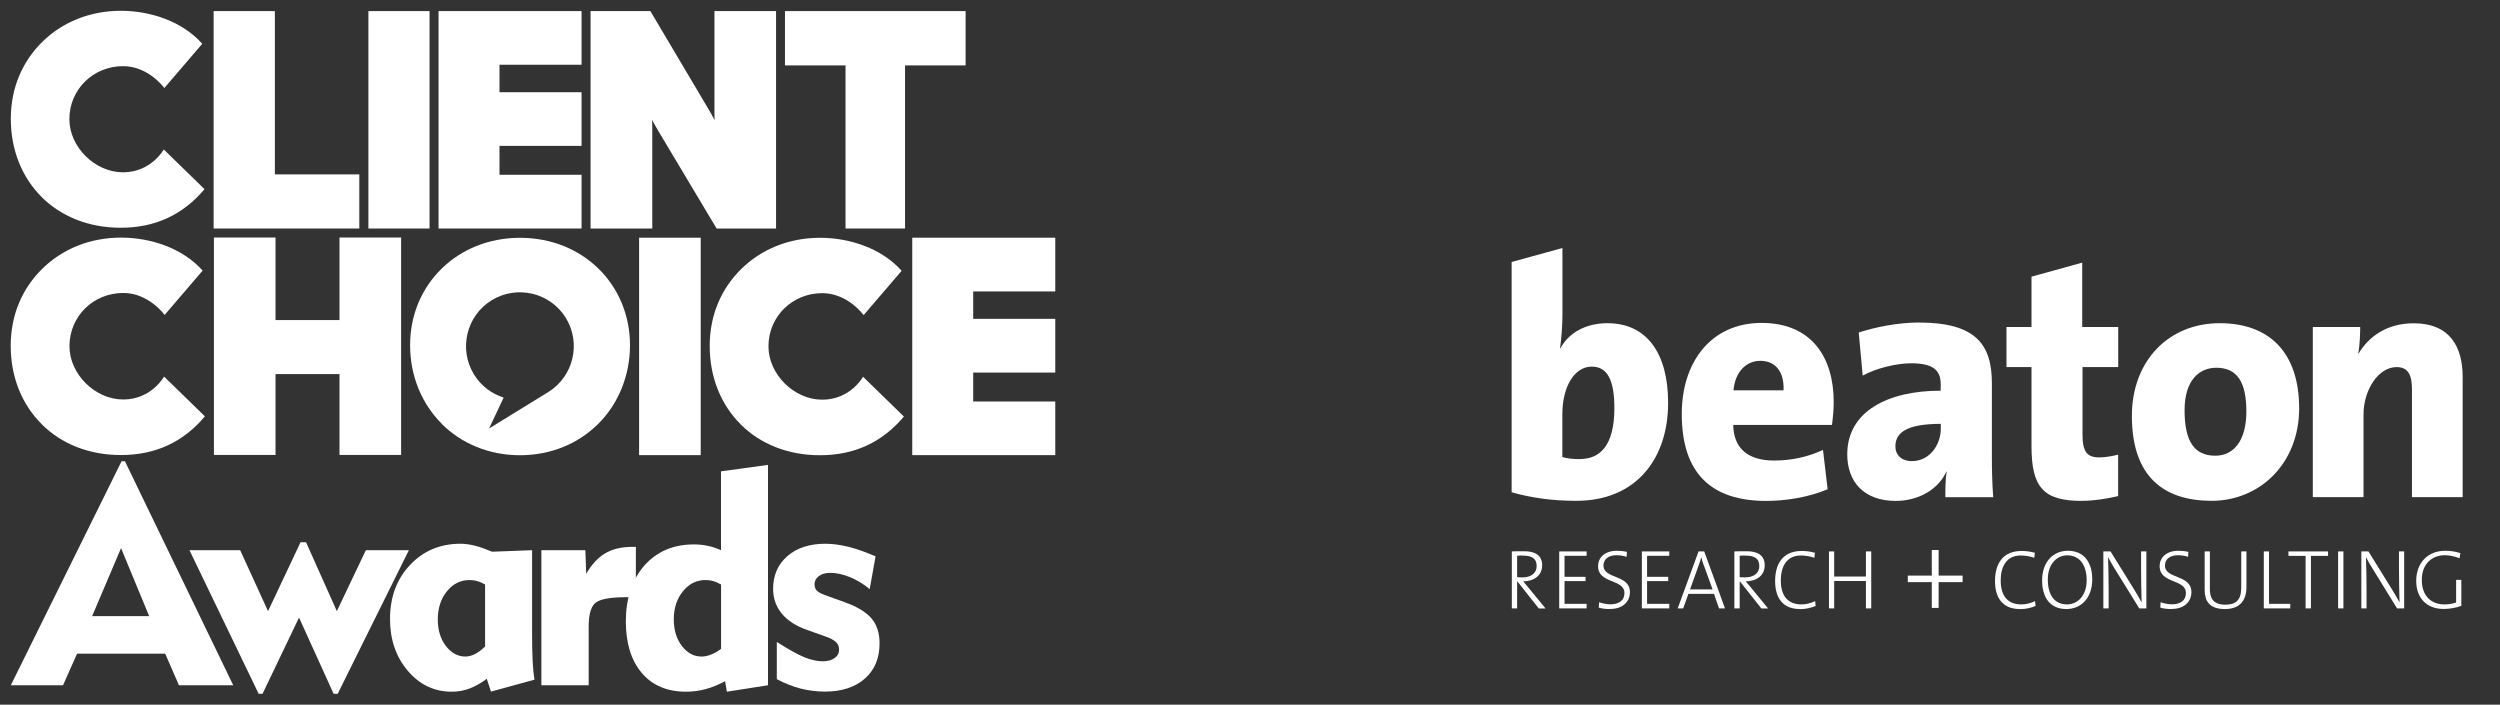 <?xml version="1.0" encoding="UTF-8"?>
<svg id="Layer_1" data-name="Layer 1" xmlns="http://www.w3.org/2000/svg" viewBox="0 0 263.77 74.35">
  <rect x="0" y="0" width="263.77" height="74.35" fill="#333333" stroke="none"/>
  <defs>
    <style>
      .cls-1 {
        fill: none;
      }

      .cls-1, .cls-2, .cls-3 {
        stroke-width: 0px;
      }

      .cls-2 {
        fill-rule: evenodd;
      }

      .cls-2, .cls-3 {
        fill: #fff;
      }
    </style>
  </defs>
  <path class="cls-3" d="M81.96,71.65v-3.92c1.25.8,2.23,1.34,2.92,1.62.69.28,1.34.42,1.93.42.52,0,.93-.11,1.25-.34.32-.23.47-.52.47-.9,0-.31-.11-.58-.33-.79-.22-.21-.6-.41-1.14-.6l-1.83-.65c-1.2-.41-2.11-.99-2.73-1.73-.62-.74-.93-1.62-.93-2.63,0-1.43.5-2.58,1.5-3.45,1-.87,2.34-1.31,4-1.31.77,0,1.58.11,2.44.32.86.22,1.82.56,2.87,1.01l-.62,3.46c-.63-.53-1.32-.96-2.07-1.26-.75-.31-1.45-.46-2.1-.46-.49,0-.88.11-1.19.34-.31.23-.46.51-.46.86,0,.3.09.53.26.7.17.17.56.36,1.16.56l1.71.62c1.34.47,2.3,1.05,2.87,1.72.58.67.86,1.55.86,2.64,0,1.57-.52,2.81-1.55,3.72-1.04.91-2.44,1.37-4.22,1.37-.87,0-1.72-.11-2.56-.32-.84-.22-1.68-.55-2.52-1"/>
  <path class="cls-3" d="M81.03,49.05v23.25l-4.34.68-.19-1.11c-.7.38-1.38.66-2.06.84-.68.18-1.37.27-2.06.27-1.99,0-3.55-.66-4.67-1.98-1.12-1.32-1.68-3.14-1.68-5.47s.66-4.4,1.97-5.88c1.32-1.47,3.05-2.21,5.22-2.21.51,0,.99.05,1.46.15.46.1.93.25,1.39.46v-8.32l4.95-.68ZM76.08,61.67c-.3-.17-.58-.29-.85-.36-.27-.08-.53-.11-.8-.11-.94,0-1.73.39-2.37,1.18-.64.78-.97,1.78-.97,2.97,0,1.12.28,2.05.85,2.8.57.74,1.25,1.12,2.07,1.12.31,0,.65-.06.99-.2.35-.13.71-.33,1.08-.61v-6.78Z"/>
  <path class="cls-3" d="M62.11,72.3h-4.99v-14.25h4.64l.09,2.5c.57-1,1.24-1.72,2-2.17.76-.45,1.71-.68,2.85-.68h.39v5.31h-1.07c-1.54,0-2.58.18-3.11.53-.53.36-.8,1.2-.8,2.55v6.21Z"/>
  <path class="cls-3" d="M56.14,58.05v8.9c0,1.12.02,2.06.06,2.82.04.76.1,1.4.19,1.94l-4.59,1.26-.44-1.35c-.62.46-1.23.8-1.83,1.03-.59.22-1.22.33-1.87.33-1.84,0-3.38-.73-4.63-2.2-1.25-1.47-1.88-3.29-1.88-5.47,0-2.3.7-4.2,2.1-5.69,1.4-1.49,3.18-2.25,5.32-2.25.49,0,1.01.07,1.55.21.54.13,1.13.35,1.79.63l4.23-.16ZM51.18,61.67c-.3-.17-.58-.29-.85-.36-.27-.08-.53-.11-.8-.11-.94,0-1.73.39-2.37,1.18-.64.78-.97,1.78-.97,2.97,0,1.12.28,2.05.85,2.8.57.74,1.25,1.12,2.07,1.12.32,0,.66-.09,1-.26.35-.18.7-.44,1.07-.8v-6.52Z"/>
  <polygon class="cls-3" points="27.7 73.2 27.29 73.2 19.99 58.05 25.34 58.05 28.28 64.48 31.71 57.21 32.29 57.21 35.54 64.48 38.6 58.05 43.14 58.05 35.63 73.2 35.2 73.2 31.55 65.16 27.7 73.2"/>
  <path class="cls-3" d="M1.14,72.3l11.69-23.64h.35l11.43,23.64h-5.73l-1.45-3.33h-9.3l-1.48,3.33H1.14ZM9.72,65.01h6.02l-2.97-7.18-3.05,7.18Z"/>
  <polygon class="cls-3" points="28.49 48 22.57 48 22.57 25.06 29.07 25.06 29.07 33.77 35.82 33.77 35.82 25.06 42.32 25.06 42.32 48 35.82 48 35.82 39.47 29.07 39.47 29.07 48 28.49 48"/>
  <path class="cls-3" d="M46.61,44.71c-2.09-2.09-3.34-5.01-3.34-8.28s1.25-6.05,3.34-8.1c2.06-2.01,4.94-3.24,8.26-3.24s6.2,1.23,8.26,3.24c2.1,2.04,3.34,4.9,3.34,8.1s-1.24,6.19-3.34,8.28c-2.06,2.06-4.95,3.32-8.27,3.32s-6.2-1.26-8.27-3.32ZM59.7,33.54c-1.65-2.67-5.15-3.5-7.83-1.86-2.67,1.65-3.5,5.15-1.86,7.83.75,1.21,1.87,2.04,3.13,2.44l-1.54,3.26,6.19-3.81.05-.03c2.67-1.65,3.5-5.15,1.86-7.83Z"/>
  <polygon class="cls-3" points="73.35 48.02 67.43 48.02 67.43 25.08 73.93 25.08 73.93 48.02 73.35 48.02"/>
  <polygon class="cls-3" points="110.91 48.02 96.25 48.02 96.25 25.08 111.34 25.08 111.34 30.75 102.68 30.75 102.68 33.64 111.34 33.64 111.34 39.31 102.68 39.31 102.68 42.36 111.34 42.36 111.34 48.02 110.91 48.02"/>
  <path class="cls-3" d="M78.17,44.79c-2.09-2.06-3.29-4.97-3.29-8.28s1.25-6.1,3.35-8.15c2.08-2.04,4.97-3.27,8.29-3.27,3.12,0,6.49,1.1,8.61,3.48l-4.01,4.68s-1.66-2.32-4.37-2.32c-3.13,0-5.67,2.44-5.67,5.62,0,2.93,2.69,5.62,5.67,5.62s4.31-2.41,4.31-2.42l4.31,4.2c-2.3,2.73-5.23,4.08-8.86,4.08-3.42,0-6.3-1.21-8.34-3.23Z"/>
  <path class="cls-3" d="M4.42,44.77c-2.09-2.06-3.29-4.97-3.29-8.28s1.25-6.1,3.35-8.15c2.08-2.04,4.97-3.27,8.29-3.27,3.12,0,6.49,1.1,8.61,3.48l-4.01,4.68s-1.66-2.32-4.37-2.32c-3.13,0-5.67,2.44-5.67,5.62,0,2.93,2.69,5.62,5.67,5.62s4.31-2.41,4.31-2.42l4.31,4.2c-2.3,2.73-5.23,4.08-8.86,4.08-3.42,0-6.3-1.21-8.34-3.23Z"/>
  <polygon class="cls-1" points="28.49 48 22.57 48 22.57 25.06 29.07 25.06 29.07 33.77 35.82 33.77 35.82 25.06 42.32 25.06 42.32 48 35.82 48 35.82 39.47 29.07 39.47 29.07 48 28.49 48"/>
  <polygon class="cls-1" points="73.35 48.02 67.43 48.02 67.43 25.08 73.93 25.08 73.93 48.02 73.35 48.02"/>
  <polygon class="cls-1" points="110.91 48.02 96.25 48.02 96.25 25.08 111.34 25.08 111.34 30.75 102.68 30.75 102.68 33.64 111.34 33.64 111.34 39.31 102.68 39.31 102.68 42.36 111.34 42.36 111.34 48.02 110.91 48.02"/>
  <path class="cls-1" d="M78.17,44.79c-2.09-2.06-3.29-4.97-3.29-8.28s1.25-6.1,3.35-8.15c2.08-2.04,4.97-3.27,8.29-3.27,3.12,0,6.49,1.1,8.61,3.48l-4.01,4.68s-1.66-2.32-4.37-2.32c-3.13,0-5.67,2.44-5.67,5.62,0,2.93,2.69,5.62,5.67,5.62s4.31-2.41,4.31-2.42l4.31,4.2c-2.3,2.73-5.23,4.08-8.86,4.08-3.42,0-6.3-1.21-8.34-3.23Z"/>
  <path class="cls-1" d="M4.42,44.77c-2.09-2.06-3.29-4.97-3.29-8.28s1.25-6.1,3.35-8.15c2.08-2.04,4.97-3.27,8.29-3.27,3.12,0,6.49,1.1,8.61,3.48l-4.01,4.68s-1.66-2.32-4.37-2.32c-3.13,0-5.67,2.44-5.67,5.62,0,2.93,2.69,5.62,5.67,5.62s4.31-2.41,4.31-2.42l4.31,4.2c-2.3,2.73-5.23,4.08-8.86,4.08-3.42,0-6.3-1.21-8.34-3.23Z"/>
  <path class="cls-3" d="M4.42,20.81c-2.08-2.06-3.28-4.96-3.28-8.27s1.25-6.09,3.34-8.14c2.07-2.03,4.96-3.26,8.27-3.26,3.11,0,6.48,1.1,8.59,3.48l-4,4.67s-1.66-2.31-4.36-2.31c-3.12,0-5.66,2.43-5.66,5.6,0,2.92,2.69,5.6,5.66,5.6s4.3-2.41,4.3-2.41l4.3,4.19c-2.3,2.72-5.22,4.07-8.84,4.07-3.42,0-6.29-1.21-8.33-3.22"/>
  <polygon class="cls-2" points="37.35 24.11 22.54 24.11 22.54 1.17 29 1.17 29 18.4 37.91 18.4 37.91 24.11 37.35 24.11"/>
  <polygon class="cls-3" points="44.77 24.11 38.87 24.11 38.87 1.17 45.32 1.17 45.32 24.11 44.77 24.11"/>
  <polygon class="cls-3" points="60.93 24.11 46.27 24.11 46.27 1.17 61.36 1.17 61.36 6.83 52.7 6.83 52.7 9.73 61.36 9.73 61.36 15.39 52.7 15.39 52.7 18.44 61.36 18.44 61.36 24.11 60.93 24.11"/>
  <path class="cls-2" d="M68.22,24.11h-5.91V1.17h6.31l6.2,10.46c.19.32.39.68.58,1.05-.01-.27-.02-.52-.02-.75V1.17h6.5v22.94h-6.27l-6.23-10.42c-.19-.32-.39-.68-.58-1.05.01.27.02.52.02.75v10.72h-.58Z"/>
  <polygon class="cls-2" points="94.93 24.11 89.21 24.11 89.21 6.9 82.82 6.9 82.82 1.17 101.88 1.17 101.88 6.9 95.49 6.9 95.49 24.11 94.93 24.11"/>
  <g>
    <path class="cls-3" d="M162.35,64.19l-2.25-2.84h-.03v2.84h-.56v-6.01c.35-.02.69-.02,1.31-.02,1.06,0,1.89.37,1.89,1.48s-.88,1.68-2,1.7c.17.2.37.43.53.63l1.83,2.23h-.74ZM160.67,58.61c-.23,0-.41,0-.6.03v2.26c.1,0,.29.02.56.02.95,0,1.5-.49,1.5-1.18,0-.84-.53-1.12-1.47-1.12Z"/>
    <polygon class="cls-3" points="164.51 64.19 164.51 58.18 167.4 58.18 167.4 58.64 165.07 58.64 165.07 60.86 167.29 60.86 167.29 61.31 165.07 61.31 165.07 63.71 167.4 63.71 167.4 64.19 164.51 64.19"/>
    <path class="cls-3" d="M169.86,64.26c-.44,0-.86-.05-1.18-.15l.04-.57c.35.12.79.22,1.2.22.79,0,1.47-.33,1.47-1.2,0-1.49-2.78-.95-2.78-2.82,0-.94.74-1.63,1.99-1.63.37,0,.71.04,1.05.11l-.03.53c-.33-.11-.71-.17-1.06-.17-.89,0-1.38.44-1.38,1.09,0,1.45,2.79.92,2.79,2.8,0,1.05-.8,1.78-2.09,1.78"/>
    <polygon class="cls-3" points="173.23 64.19 173.23 58.18 176.12 58.18 176.12 58.64 173.78 58.64 173.78 60.86 176.01 60.86 176.01 61.31 173.78 61.31 173.78 63.71 176.12 63.71 176.12 64.19 173.23 64.19"/>
    <path class="cls-3" d="M181.37,64.19l-.53-1.53h-2.7l-.55,1.53h-.58l2.2-6.01h.6l2.19,6.01h-.64ZM179.76,59.65c-.11-.29-.18-.56-.26-.86h0c-.08.28-.16.56-.27.84l-.92,2.56h2.38l-.92-2.54Z"/>
    <path class="cls-3" d="M185.83,64.19l-2.25-2.84h-.03v2.84h-.56v-6.01c.35-.02.69-.02,1.31-.02,1.06,0,1.89.37,1.89,1.48s-.88,1.68-2,1.7c.17.2.37.43.53.63l1.83,2.23h-.74ZM184.15,58.61c-.23,0-.41,0-.6.03v2.26c.1,0,.29.02.57.02.95,0,1.5-.49,1.5-1.18,0-.84-.53-1.12-1.47-1.12Z"/>
    <path class="cls-3" d="M189.91,64.26c-1.75,0-2.62-1.11-2.62-2.95s.82-3.18,2.82-3.18c.46,0,.94.07,1.38.19l-.06.53c-.5-.17-.96-.24-1.44-.24-1.5,0-2.1,1.2-2.1,2.61,0,1.61.7,2.55,2.19,2.55.48,0,1.06-.15,1.43-.35l.06.51c-.46.2-1.03.34-1.66.34"/>
    <polygon class="cls-3" points="196.87 64.19 196.87 61.3 193.52 61.3 193.52 64.19 192.97 64.19 192.97 58.18 193.52 58.18 193.52 60.83 196.87 60.83 196.87 58.18 197.43 58.18 197.43 64.19 196.87 64.19"/>
    <polygon class="cls-3" points="204.54 58.03 204.54 60.73 207.07 60.73 207.07 61.42 204.54 61.42 204.54 64.14 203.82 64.14 203.82 61.42 201.29 61.42 201.29 60.73 203.82 60.73 203.82 58.03 204.54 58.03"/>
    <path class="cls-3" d="M213.11,64.26c-1.75,0-2.62-1.11-2.62-2.95s.82-3.18,2.82-3.18c.46,0,.94.07,1.38.19l-.06.53c-.5-.17-.96-.24-1.44-.24-1.5,0-2.1,1.2-2.1,2.61,0,1.61.69,2.55,2.19,2.55.48,0,1.06-.15,1.43-.35l.06.51c-.46.2-1.03.34-1.66.34"/>
    <path class="cls-3" d="M218.03,64.26c-1.73,0-2.57-1.21-2.57-3.02,0-2.02,1.23-3.13,2.71-3.13,1.61,0,2.58,1.1,2.58,3.02,0,2.01-1.23,3.13-2.73,3.13M218.11,58.59c-1.09,0-2.05.92-2.05,2.54s.67,2.64,2.04,2.64c1.09,0,2.06-.91,2.06-2.55s-.77-2.63-2.05-2.63Z"/>
    <path class="cls-3" d="M225.71,64.19l-2.6-4.2c-.27-.43-.49-.82-.69-1.21.03.71.06,2.52.06,3.64v1.77h-.56v-6.01h.76l2.56,4.13c.25.41.5.84.72,1.25-.03-.84-.06-2.61-.06-3.78v-1.6h.56v6.01h-.75Z"/>
    <path class="cls-3" d="M229.11,64.26c-.44,0-.86-.05-1.18-.15l.03-.57c.35.12.79.22,1.2.22.79,0,1.47-.33,1.47-1.2,0-1.49-2.77-.95-2.77-2.82,0-.94.74-1.63,1.98-1.63.37,0,.71.04,1.05.11l-.03.53c-.33-.11-.71-.17-1.06-.17-.89,0-1.38.44-1.38,1.09,0,1.45,2.79.92,2.79,2.8,0,1.05-.8,1.78-2.09,1.78"/>
    <path class="cls-3" d="M234.74,64.26c-1.8,0-2.13-1.04-2.13-2.05v-4.03h.55v3.97c0,.89.29,1.65,1.63,1.65,1.12,0,1.68-.48,1.68-1.83v-3.79h.55v3.74c0,1.52-.77,2.34-2.29,2.34"/>
    <polygon class="cls-3" points="238.85 64.19 238.85 58.18 239.4 58.18 239.4 63.71 241.64 63.71 241.64 64.19 238.85 64.19"/>
    <polygon class="cls-3" points="243.82 58.65 243.82 64.19 243.26 64.19 243.26 58.65 241.45 58.65 241.45 58.18 245.63 58.18 245.63 58.65 243.82 58.65"/>
    <rect class="cls-3" x="246.69" y="58.18" width=".56" height="6.01"/>
    <path class="cls-3" d="M252.91,64.19l-2.59-4.2c-.27-.43-.5-.82-.69-1.21.03.71.06,2.52.06,3.64v1.77h-.55v-6.01h.75l2.56,4.13c.25.41.5.84.72,1.25-.03-.84-.06-2.61-.06-3.78v-1.6h.55v6.01h-.75Z"/>
    <path class="cls-3" d="M259.5,58.9c-.5-.2-1.05-.32-1.56-.32-1.26,0-2.42.83-2.42,2.61,0,1.66.97,2.58,2.38,2.58.47,0,.86-.07,1.24-.2v-2.39h.55v2.74c-.57.22-1.24.32-1.81.33h-.13c-1.68-.03-2.82-1.11-2.82-2.96s1.16-3.18,3.08-3.18c.54,0,1.05.08,1.58.25l-.09.54Z"/>
    <path class="cls-2" d="M164.84,26.17h0l-5.35,1.47v24.3c2.08.58,4.22.9,6.83.9,6.3,0,9.68-4.44,9.68-10.33,0-5.2-2.22-8.41-6.41-8.41-2.32,0-4.12,1.05-4.96,2.67l-.03-.04c.14-.94.25-2.46.25-3.57v-7ZM166.71,48.44c-.81,0-1.37-.07-1.87-.22v-4.52c0-2.89,1.27-5.02,3.1-5.02,1.62,0,2.39,1.37,2.39,4.37,0,4.01-1.55,5.38-3.63,5.38Z"/>
    <path class="cls-2" d="M193.47,42.41c0-4.69-2.32-8.34-7.61-8.34s-8.42,4.08-8.42,9.61c0,6.32,3.17,9.17,8.91,9.17,2.15,0,4.51-.4,6.48-1.23l-.49-4.15c-1.62.76-3.41,1.12-5.14,1.12-2.89,0-4.29-1.37-4.33-3.76h10.42c.11-.87.18-1.66.18-2.42M188.18,41.18h-5.28c.14-1.84,1.27-3.11,2.82-3.11s2.54,1.08,2.46,3.11Z"/>
    <path class="cls-2" d="M210.3,52.45c-.11-1.41-.14-2.96-.14-4.26v-7.73c0-4.12-1.69-6.43-7.71-6.43-2.18,0-4.54.47-6.34,1.05l.42,4.55c1.44-.79,3.56-1.3,5.1-1.3,2.32,0,3.13.72,3.13,2.2v.69c-5.56,0-9.86,2.17-9.86,6.72,0,2.89,1.76,4.91,5.11,4.91,2.43,0,4.51-1.23,5.35-3.1h.03c-.14.9-.14,1.84-.14,2.71h5.03ZM204.77,45.22c0,1.77-1.23,3.43-3.03,3.43-1.13,0-1.76-.65-1.76-1.55,0-1.3.92-2.38,4.79-2.38v.5Z"/>
    <path class="cls-2" d="M219.68,52.84c1.27,0,2.64-.22,3.8-.5v-4.37c-.56.14-1.34.29-1.97.29-1.34,0-1.79-.61-1.79-2.45v-7.08h3.77v-4.23h-3.8v-6.79l-5.35,1.48v5.31h-2.64v4.23h2.64v8.34c0,4.41,1.3,5.78,5.35,5.78"/>
    <path class="cls-2" d="M234.19,34.1c-5.35,0-9.26,3.94-9.26,9.79,0,6.39,3.35,8.95,8.42,8.95s9.23-3.94,9.23-9.75-3.06-8.99-8.38-8.99M233.73,48.08c-2.22,0-3.24-1.52-3.24-4.8s1.65-4.48,3.35-4.48c2.22,0,3.17,1.55,3.17,4.62s-1.34,4.66-3.27,4.66Z"/>
    <path class="cls-2" d="M259.83,52.45v-12.67c0-3.1-1.27-5.67-5.18-5.67-2.78,0-4.72,1.37-5.81,3.21h-.03c.17-.87.21-2.17.21-2.82h-5v17.95h5.35v-8.7c0-2.64,1.58-5.02,3.49-5.02,1.23,0,1.62.86,1.62,2.31v11.41h5.35Z"/>
  </g>
  <path class="cls-1" d="M46.61,44.71c-2.09-2.09-3.34-5.01-3.34-8.28s1.25-6.05,3.34-8.1c2.06-2.01,4.94-3.24,8.26-3.24s6.2,1.23,8.26,3.24c2.1,2.04,3.34,4.9,3.34,8.1s-1.24,6.19-3.34,8.28c-2.06,2.06-4.95,3.32-8.27,3.32s-6.2-1.26-8.27-3.32ZM59.7,33.54c-1.65-2.67-5.15-3.5-7.83-1.86-2.67,1.65-3.5,5.15-1.86,7.83.75,1.21,1.87,2.04,3.13,2.44l-1.54,3.26,6.19-3.81.05-.03c2.67-1.65,3.5-5.15,1.86-7.83Z"/>
</svg>